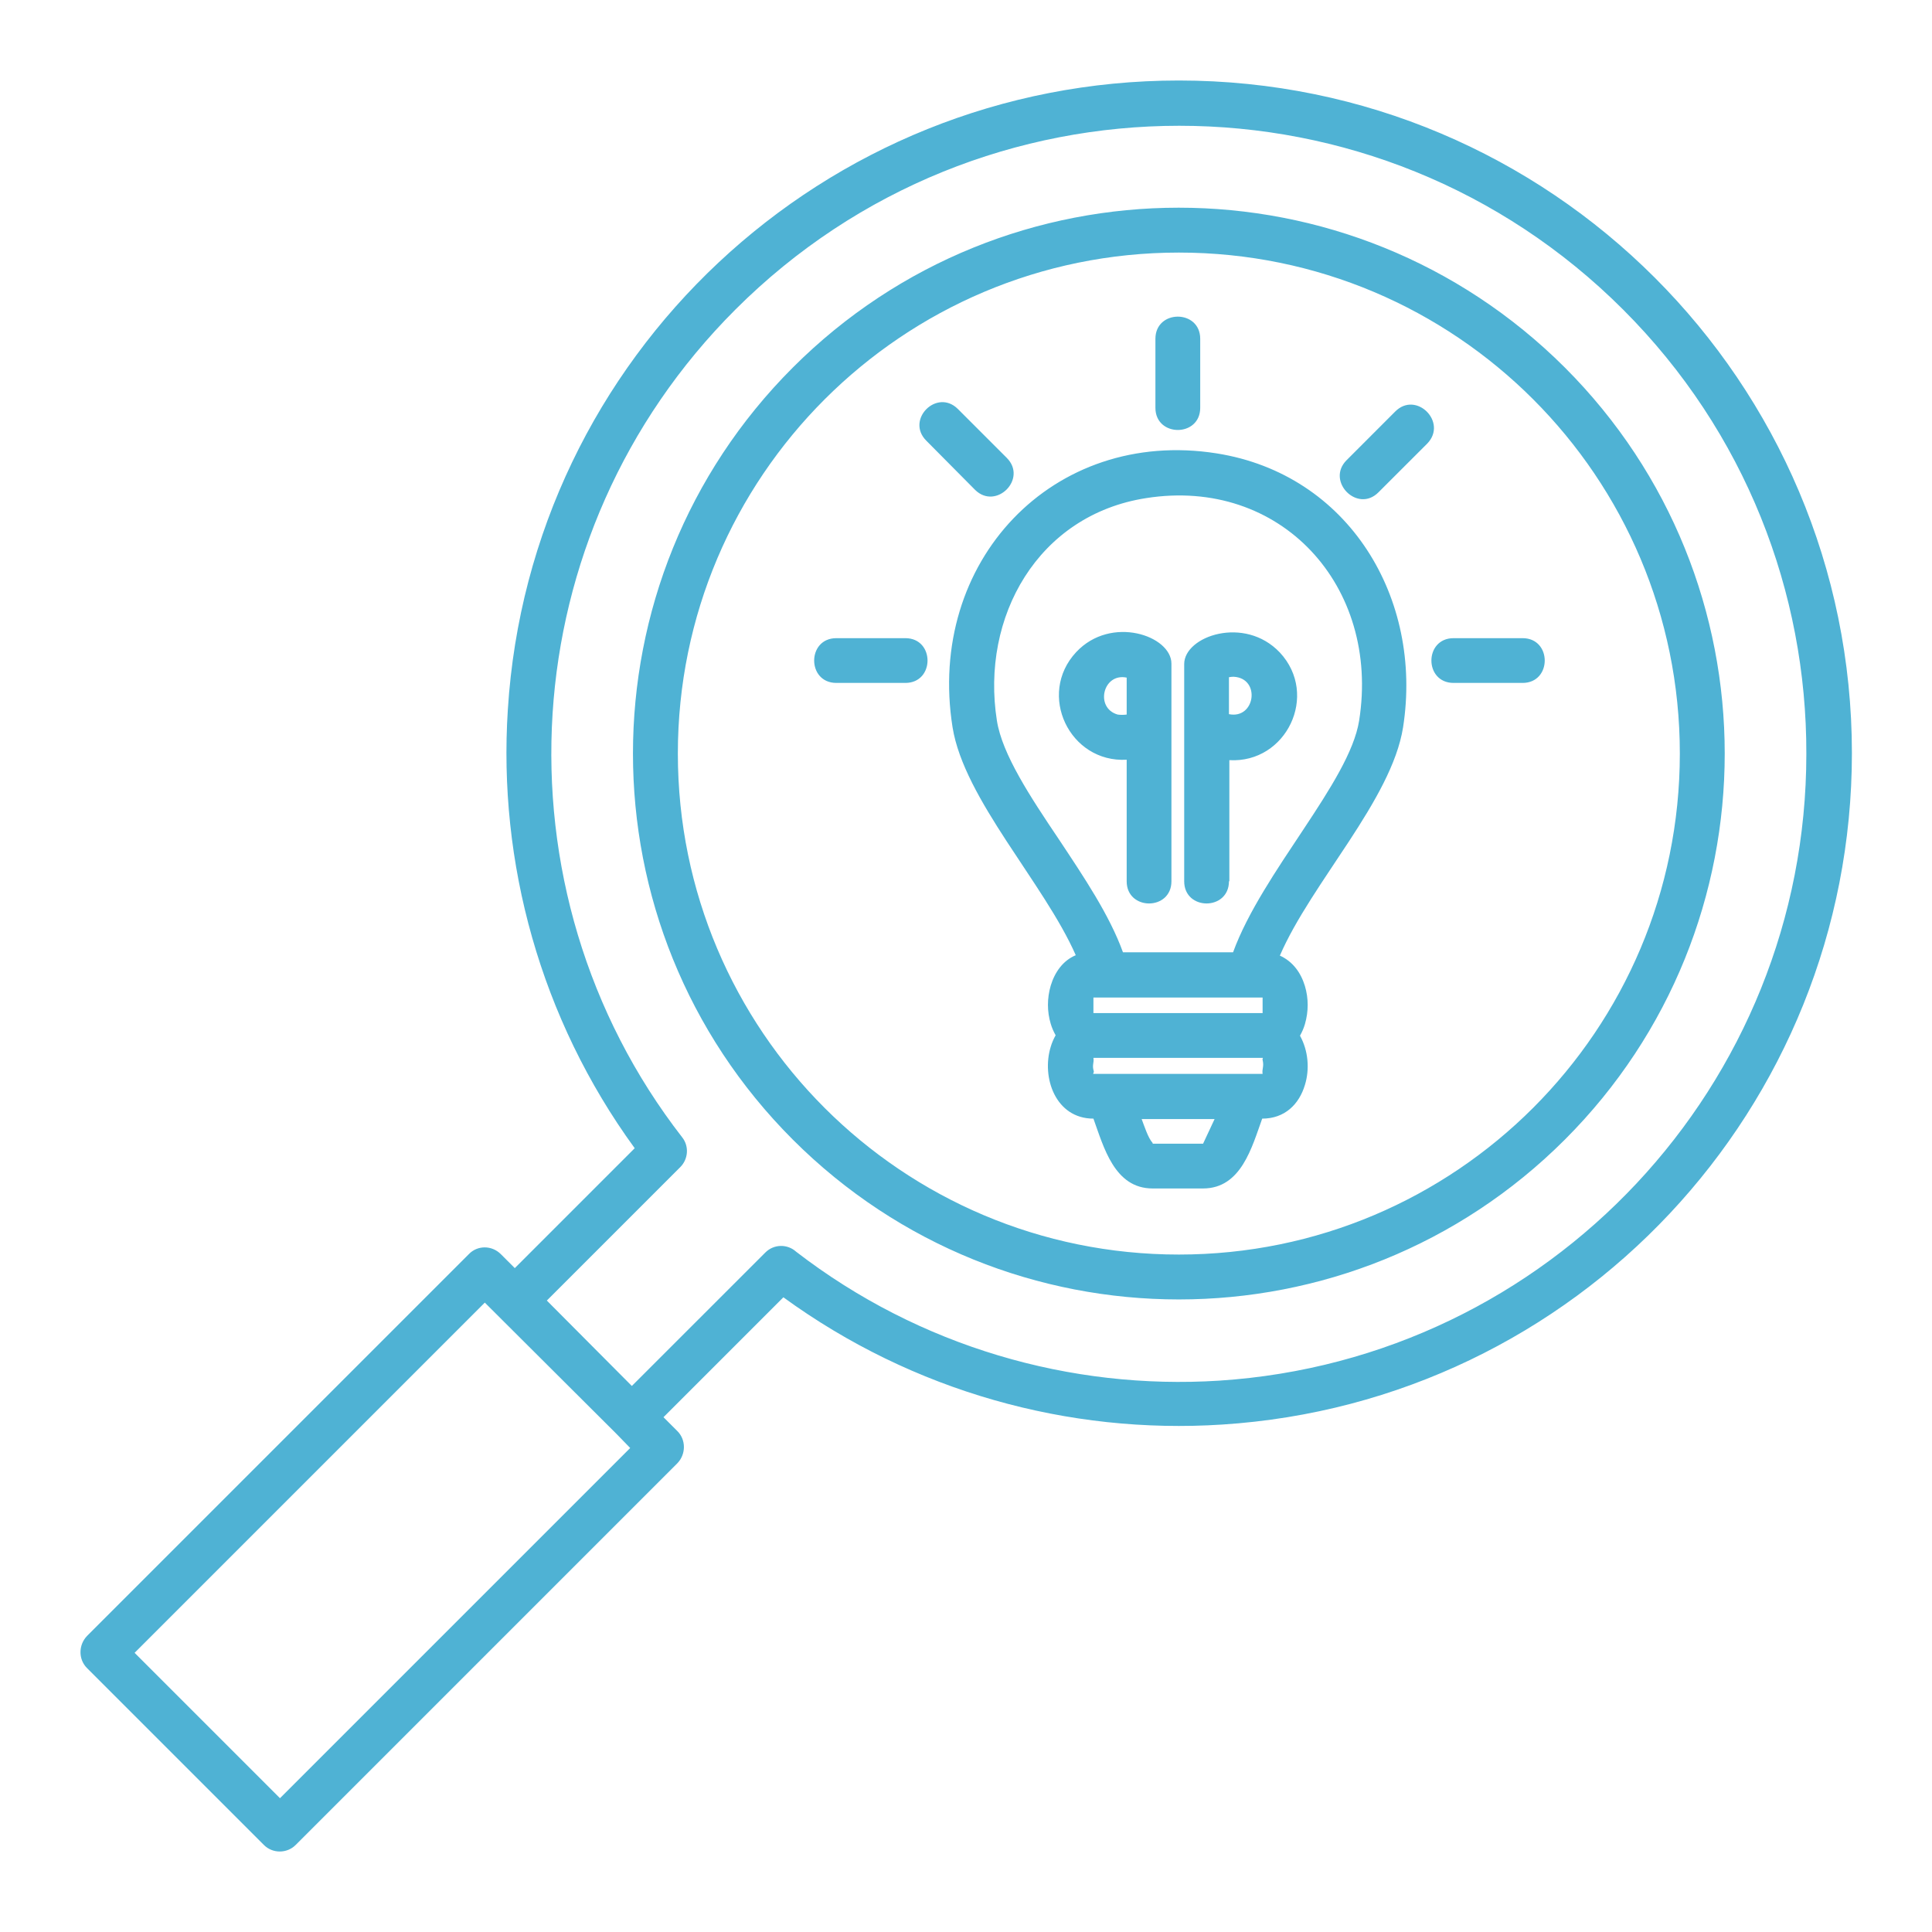 <svg width="48" height="48" viewBox="0 0 48 48" fill="none" xmlns="http://www.w3.org/2000/svg">
<path d="M29.104 21.895C29.104 22.63 27.992 22.63 27.992 21.895V18.875C26.574 18.957 25.758 17.253 26.737 16.202C27.605 15.274 29.104 15.794 29.104 16.488V21.895ZM27.992 17.753V16.835C27.401 16.712 27.196 17.59 27.768 17.753C27.839 17.763 27.911 17.763 27.992 17.753ZM30.533 21.895C30.533 22.63 29.421 22.63 29.421 21.895V16.498C29.421 15.804 30.92 15.284 31.798 16.212C32.777 17.263 31.961 18.967 30.543 18.886V21.895H30.533ZM30.533 16.825V17.743C31.186 17.875 31.328 16.855 30.655 16.814C30.625 16.814 30.584 16.814 30.533 16.825ZM31.798 23.742C32.114 23.885 32.318 24.16 32.42 24.497C32.512 24.803 32.512 25.13 32.42 25.446C32.39 25.548 32.349 25.64 32.298 25.732C32.502 26.099 32.543 26.558 32.42 26.956C32.277 27.435 31.92 27.792 31.359 27.792C31.104 28.496 30.839 29.527 29.89 29.527H28.635C27.686 29.527 27.421 28.496 27.166 27.792C26.227 27.792 25.87 26.772 26.105 26.007C26.135 25.905 26.176 25.813 26.227 25.721C26.176 25.629 26.135 25.538 26.105 25.436C26.013 25.13 26.013 24.803 26.105 24.487C26.207 24.15 26.411 23.864 26.727 23.732C25.942 21.946 23.952 19.855 23.666 18.069C23.013 13.958 26.156 10.621 30.227 11.264C33.512 11.784 35.359 14.866 34.859 18.069C34.573 19.875 32.584 21.926 31.798 23.742ZM31.369 24.783H27.166V25.17H31.369V24.783ZM27.166 26.68H31.369C31.349 26.548 31.41 26.507 31.369 26.333C31.359 26.303 31.39 26.282 31.369 26.282H27.166C27.186 26.415 27.125 26.456 27.176 26.619C27.176 26.66 27.145 26.68 27.166 26.68ZM28.706 8.418C28.706 7.683 29.819 7.683 29.819 8.418V10.132C29.819 10.866 28.706 10.866 28.706 10.132V8.418ZM20.779 16.967C20.044 16.967 20.044 15.855 20.779 15.855H22.493C23.228 15.855 23.228 16.967 22.493 16.967H20.779ZM23.013 10.948C22.493 10.427 23.279 9.642 23.799 10.162L25.013 11.376C25.533 11.897 24.748 12.682 24.227 12.172L23.013 10.948ZM37.828 15.855C38.562 15.855 38.562 16.967 37.828 16.967H36.114C35.379 16.967 35.379 15.855 36.114 15.855H37.828ZM34.665 10.223C35.185 9.703 35.971 10.489 35.461 11.019L34.246 12.233C33.726 12.754 32.941 11.958 33.451 11.438L34.665 10.223ZM28.36 27.792C28.431 27.976 28.523 28.272 28.635 28.394C28.645 28.405 28.635 28.415 28.635 28.415H29.89L30.176 27.803H28.36V27.792ZM26.309 20.855C26.931 21.793 27.564 22.732 27.9 23.66H30.635C31.359 21.671 33.522 19.436 33.767 17.906C34.297 14.559 31.818 11.846 28.472 12.376C25.788 12.794 24.36 15.325 24.768 17.906C24.901 18.743 25.595 19.794 26.309 20.855ZM29.288 6.275C22.422 6.275 16.841 11.846 16.841 18.722C16.841 25.599 22.411 31.169 29.288 31.169C36.165 31.169 41.735 25.599 41.735 18.722C41.735 11.846 36.165 6.275 29.288 6.275ZM19.697 9.132C24.993 3.836 33.573 3.836 38.879 9.132C44.174 14.427 44.174 23.018 38.879 28.313C33.583 33.608 24.993 33.608 19.697 28.313C14.402 23.018 14.402 14.427 19.697 9.132ZM40.327 7.693C34.236 1.602 24.36 1.602 18.269 7.693C15.473 10.489 13.963 14.07 13.729 17.722C13.494 21.426 14.566 25.191 16.953 28.262C17.126 28.486 17.096 28.802 16.902 28.996L13.586 32.312L15.698 34.434L19.014 31.119C19.228 30.904 19.565 30.904 19.779 31.098C22.85 33.465 26.605 34.536 30.288 34.302C38.491 33.771 44.878 26.956 44.878 18.732C44.888 14.723 43.368 10.733 40.327 7.693ZM29.288 2C38.521 2 46.01 9.489 46.01 18.712C46.01 27.527 39.164 34.832 30.359 35.393C26.554 35.638 22.687 34.577 19.463 32.231L16.484 35.21L16.831 35.557C17.045 35.771 17.045 36.128 16.831 36.352L7.344 45.839C7.129 46.054 6.772 46.054 6.558 45.839L2.161 41.442C1.946 41.228 1.946 40.871 2.161 40.646L11.648 31.159C11.862 30.935 12.219 30.935 12.443 31.159L12.79 31.506L15.769 28.527C13.423 25.303 12.372 21.426 12.617 17.631C13.168 8.846 20.473 2 29.288 2ZM15.31 35.618L12.045 32.363L3.344 41.064L6.956 44.676L15.657 35.975L15.31 35.618Z" fill="#4FB2D4"/>
</svg>
